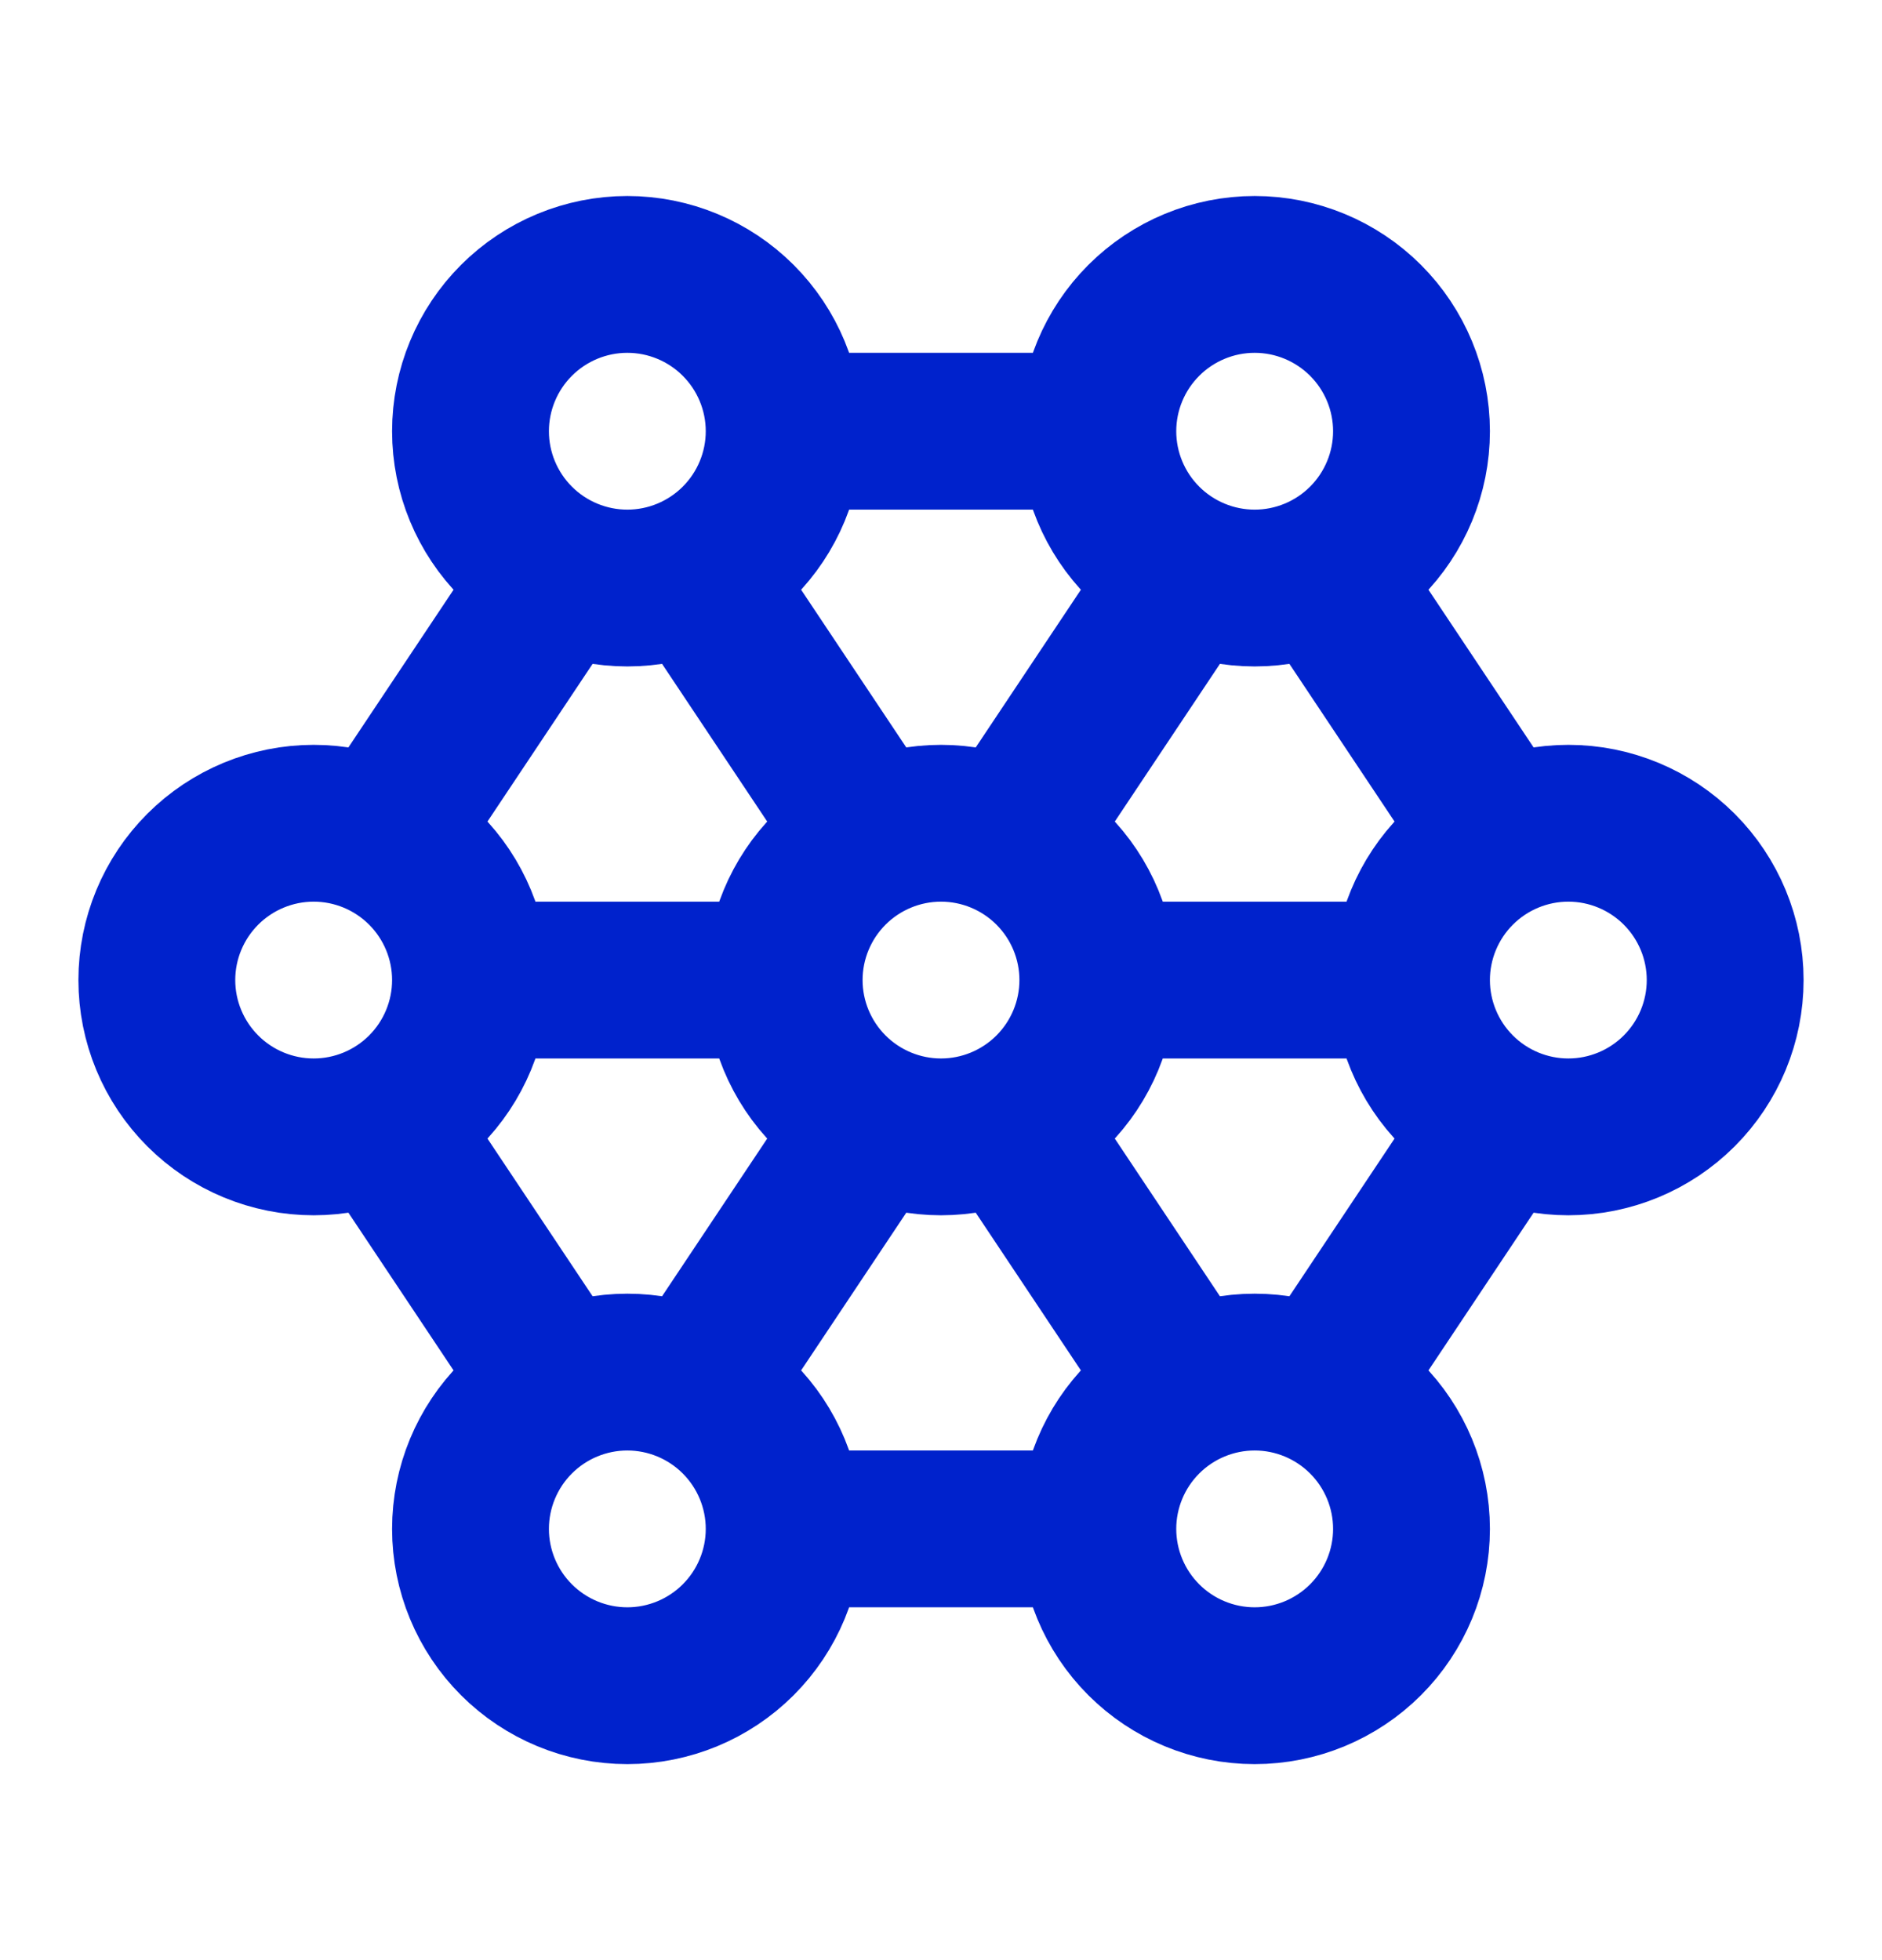 <svg xmlns:xlink="http://www.w3.org/1999/xlink" width="24" height="25" viewBox="0 0 24 25" fill="none" xmlns="http://www.w3.org/2000/svg">
                    <path d="M10 19.5C10 18.97 9.789 18.461 9.414 18.086C9.039 17.711 8.53 17.5 8 17.5C7.47 17.5 6.961 17.711 6.586 18.086C6.211 18.461 6 18.97 6 19.5C6 20.03 6.211 20.539 6.586 20.914C6.961 21.289 7.47 21.5 8 21.5C8.53 21.5 9.039 21.289 9.414 20.914C9.789 20.539 10 20.03 10 19.5ZM10 19.5H14M14 5.5C14 4.97 14.211 4.461 14.586 4.086C14.961 3.711 15.47 3.5 16 3.5C16.53 3.5 17.039 3.711 17.414 4.086C17.789 4.461 18 4.97 18 5.5C18 6.03 17.789 6.539 17.414 6.914C17.039 7.289 16.53 7.5 16 7.5C15.47 7.5 14.961 7.289 14.586 6.914C14.211 6.539 14 6.03 14 5.5ZM14 5.5H10M10 5.5C10 4.97 9.789 4.461 9.414 4.086C9.039 3.711 8.53 3.5 8 3.5C7.47 3.5 6.961 3.711 6.586 4.086C6.211 4.461 6 4.97 6 5.5C6 6.03 6.211 6.539 6.586 6.914C6.961 7.289 7.47 7.5 8 7.5C8.53 7.5 9.039 7.289 9.414 6.914C9.789 6.539 10 6.03 10 5.5ZM6 12.5C6 11.97 5.789 11.461 5.414 11.086C5.039 10.711 4.53 10.5 4 10.5C3.47 10.5 2.961 10.711 2.586 11.086C2.211 11.461 2 11.97 2 12.5C2 13.03 2.211 13.539 2.586 13.914C2.961 14.289 3.47 14.5 4 14.5C4.53 14.5 5.039 14.289 5.414 13.914C5.789 13.539 6 13.03 6 12.5ZM6 12.5H10M14 19.5C14 18.97 14.211 18.461 14.586 18.086C14.961 17.711 15.47 17.5 16 17.5C16.53 17.5 17.039 17.711 17.414 18.086C17.789 18.461 18 18.97 18 19.5C18 20.03 17.789 20.539 17.414 20.914C17.039 21.289 16.53 21.5 16 21.5C15.47 21.5 14.961 21.289 14.586 20.914C14.211 20.539 14 20.03 14 19.5ZM14 12.5C14 11.97 13.789 11.461 13.414 11.086C13.039 10.711 12.53 10.5 12 10.5C11.47 10.5 10.961 10.711 10.586 11.086C10.211 11.461 10 11.97 10 12.5M14 12.5C14 13.03 13.789 13.539 13.414 13.914C13.039 14.289 12.53 14.5 12 14.5C11.47 14.5 10.961 14.289 10.586 13.914C10.211 13.539 10 13.03 10 12.5M14 12.5H18M18 12.5C18 11.97 18.211 11.461 18.586 11.086C18.961 10.711 19.47 10.5 20 10.5C20.53 10.5 21.039 10.711 21.414 11.086C21.789 11.461 22 11.97 22 12.5C22 13.03 21.789 13.539 21.414 13.914C21.039 14.289 20.53 14.5 20 14.5C19.47 14.5 18.961 14.289 18.586 13.914C18.211 13.539 18 13.03 18 12.5ZM15 7.5L13 10.5M9 7.5L11 10.5M11 14.5L9 17.5M13 14.5L15 17.5M17 17.5L19 14.5M19 10.5L17 7.5M7 7.5L5 10.5M5 14.5L7 17.5" stroke="#0022CC" stroke-width="2px" stroke-linecap="round" stroke-linejoin="round" fill="none"></path>
                  </svg>